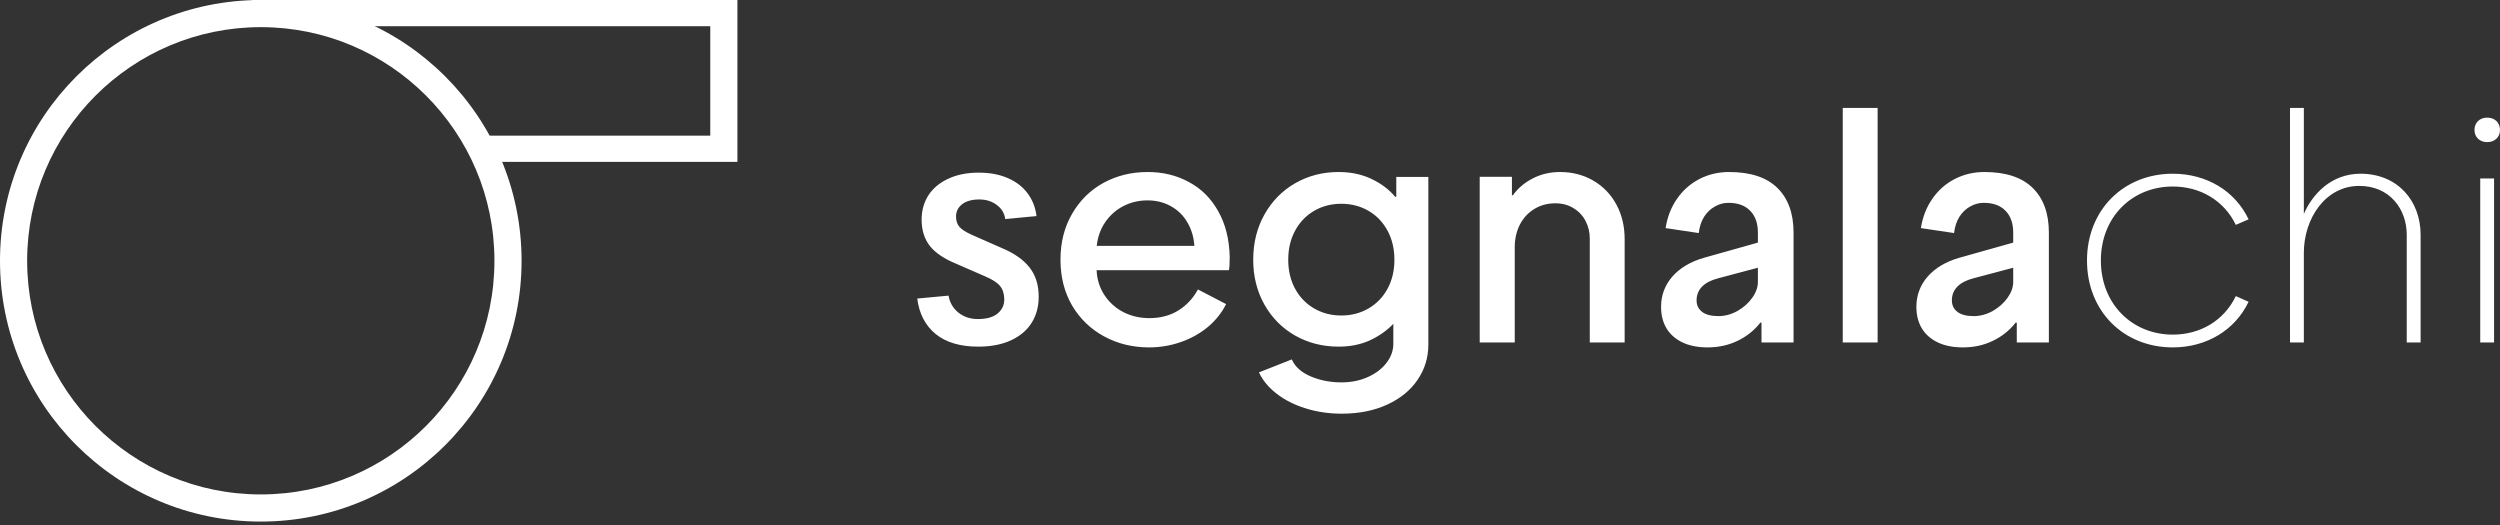 <svg width="119" height="25" viewBox="0 0 119 25" fill="none" xmlns="http://www.w3.org/2000/svg">
    <rect x="0" y="0" width="119" height="25" fill="#333333" stroke="none"/>
    <path d="M46.559 16.5C45.705 16.5 45.03 16.299 44.536 15.898C44.042 15.492 43.751 14.93 43.662 14.211L45.151 14.072C45.205 14.399 45.361 14.668 45.618 14.879C45.875 15.084 46.184 15.187 46.544 15.187C46.954 15.187 47.265 15.101 47.478 14.93C47.695 14.754 47.804 14.526 47.804 14.248C47.799 13.983 47.733 13.773 47.604 13.617C47.475 13.455 47.243 13.304 46.907 13.162L45.529 12.56C44.951 12.326 44.529 12.042 44.262 11.71C44 11.372 43.869 10.954 43.869 10.455C43.869 10.025 43.975 9.641 44.188 9.303C44.405 8.966 44.719 8.702 45.129 8.511C45.539 8.316 46.026 8.218 46.589 8.218C47.122 8.218 47.587 8.306 47.982 8.482C48.382 8.658 48.696 8.902 48.923 9.215C49.15 9.523 49.288 9.88 49.338 10.286L47.848 10.426C47.814 10.152 47.681 9.929 47.448 9.758C47.216 9.582 46.94 9.494 46.618 9.494C46.268 9.494 45.993 9.57 45.796 9.722C45.603 9.873 45.507 10.069 45.507 10.308C45.507 10.509 45.561 10.673 45.67 10.8C45.779 10.927 45.984 11.057 46.285 11.189L47.648 11.79C48.256 12.04 48.705 12.35 48.997 12.722C49.293 13.089 49.442 13.556 49.442 14.123C49.442 14.592 49.331 15.006 49.108 15.363C48.886 15.72 48.557 15.998 48.123 16.199C47.693 16.399 47.172 16.5 46.559 16.5ZM54.688 16.536C53.912 16.536 53.203 16.363 52.561 16.015C51.919 15.668 51.41 15.179 51.035 14.548C50.664 13.913 50.479 13.184 50.479 12.362C50.479 11.541 50.662 10.815 51.028 10.184C51.393 9.548 51.889 9.056 52.517 8.709C53.149 8.362 53.853 8.188 54.629 8.188C55.355 8.188 56.01 8.347 56.592 8.665C57.18 8.978 57.645 9.44 57.986 10.052C58.331 10.658 58.514 11.384 58.534 12.23C58.534 12.548 58.522 12.758 58.497 12.861H52.198C52.218 13.301 52.341 13.695 52.569 14.042C52.796 14.389 53.097 14.661 53.472 14.857C53.848 15.047 54.258 15.143 54.703 15.143C55.231 15.143 55.691 15.023 56.081 14.783C56.476 14.539 56.79 14.204 57.022 13.778L58.363 14.475C58.151 14.896 57.857 15.262 57.482 15.575C57.106 15.883 56.676 16.121 56.192 16.287C55.713 16.453 55.212 16.536 54.688 16.536ZM56.852 11.702C56.822 11.277 56.709 10.9 56.511 10.572C56.318 10.245 56.056 9.99 55.725 9.81C55.399 9.629 55.031 9.538 54.621 9.538C54.206 9.538 53.823 9.629 53.472 9.81C53.122 9.99 52.833 10.247 52.606 10.58C52.383 10.907 52.25 11.281 52.205 11.702H56.852ZM63.862 19.691C63.249 19.691 62.673 19.605 62.135 19.434C61.602 19.268 61.145 19.035 60.764 18.737C60.384 18.444 60.105 18.106 59.927 17.725L61.49 17.108C61.644 17.456 61.942 17.725 62.387 17.916C62.832 18.106 63.321 18.201 63.854 18.201C64.319 18.201 64.739 18.116 65.114 17.945C65.494 17.774 65.791 17.546 66.003 17.263C66.216 16.984 66.322 16.686 66.322 16.368V15.414C66.02 15.732 65.65 15.993 65.21 16.199C64.775 16.399 64.277 16.5 63.713 16.5C62.958 16.5 62.269 16.324 61.646 15.972C61.028 15.619 60.542 15.128 60.186 14.497C59.831 13.866 59.653 13.155 59.653 12.362C59.653 11.565 59.831 10.849 60.186 10.213C60.542 9.577 61.028 9.081 61.646 8.724C62.269 8.367 62.958 8.188 63.713 8.188C64.301 8.188 64.825 8.298 65.284 8.518C65.749 8.739 66.124 9.022 66.411 9.369H66.463V8.423H67.989V16.404C67.989 17.02 67.819 17.578 67.478 18.077C67.142 18.576 66.66 18.969 66.033 19.258C65.41 19.546 64.687 19.691 63.862 19.691ZM63.847 15.018C64.326 15.018 64.758 14.905 65.144 14.68C65.529 14.456 65.83 14.143 66.048 13.742C66.265 13.34 66.374 12.881 66.374 12.362C66.374 11.844 66.265 11.384 66.048 10.983C65.83 10.577 65.529 10.262 65.144 10.037C64.758 9.812 64.326 9.7 63.847 9.7C63.368 9.7 62.935 9.812 62.55 10.037C62.165 10.262 61.863 10.577 61.646 10.983C61.428 11.384 61.32 11.844 61.32 12.362C61.32 12.881 61.428 13.34 61.646 13.742C61.863 14.143 62.165 14.456 62.55 14.68C62.935 14.905 63.368 15.018 63.847 15.018ZM70.434 16.302V8.416H71.968V9.296H72.013C72.25 8.963 72.564 8.697 72.954 8.496C73.344 8.291 73.779 8.188 74.258 8.188C74.846 8.188 75.374 8.325 75.844 8.599C76.313 8.873 76.679 9.252 76.94 9.736C77.202 10.22 77.333 10.768 77.333 11.379V16.302H75.673V11.335C75.673 11.047 75.606 10.775 75.473 10.521C75.345 10.267 75.155 10.064 74.903 9.912C74.656 9.756 74.367 9.677 74.036 9.677C73.655 9.677 73.317 9.77 73.02 9.956C72.729 10.137 72.502 10.387 72.339 10.704C72.181 11.022 72.102 11.374 72.102 11.761V16.302H70.434ZM81.283 16.536C80.813 16.536 80.411 16.456 80.075 16.294C79.744 16.133 79.492 15.908 79.319 15.619C79.151 15.331 79.067 14.993 79.067 14.607C79.067 14.059 79.245 13.58 79.6 13.169C79.961 12.758 80.46 12.46 81.097 12.274L83.676 11.548V11.071C83.676 10.631 83.555 10.286 83.313 10.037C83.071 9.783 82.725 9.655 82.275 9.655C82.044 9.655 81.826 9.714 81.624 9.832C81.421 9.944 81.251 10.108 81.112 10.323C80.979 10.538 80.895 10.795 80.861 11.093L79.282 10.858C79.366 10.325 79.549 9.858 79.83 9.457C80.112 9.052 80.468 8.739 80.897 8.518C81.327 8.298 81.797 8.188 82.305 8.188C83.323 8.188 84.088 8.44 84.602 8.944C85.116 9.448 85.373 10.157 85.373 11.071V16.302H83.847V15.355H83.795C83.498 15.732 83.133 16.023 82.698 16.228C82.268 16.434 81.797 16.536 81.283 16.536ZM81.794 15.047C82.105 15.047 82.407 14.966 82.698 14.805C82.99 14.639 83.224 14.431 83.402 14.182C83.585 13.927 83.676 13.673 83.676 13.419V12.744L81.772 13.25C81.436 13.338 81.181 13.473 81.008 13.653C80.841 13.829 80.757 14.045 80.757 14.299C80.757 14.524 80.843 14.705 81.016 14.842C81.194 14.979 81.453 15.047 81.794 15.047ZM89.375 16.302H87.715V5.137H89.375V16.302ZM93.435 16.536C92.966 16.536 92.563 16.456 92.228 16.294C91.897 16.133 91.644 15.908 91.472 15.619C91.303 15.331 91.22 14.993 91.22 14.607C91.22 14.059 91.397 13.58 91.753 13.169C92.114 12.758 92.613 12.46 93.25 12.274L95.829 11.548V11.071C95.829 10.631 95.708 10.286 95.466 10.037C95.224 9.783 94.878 9.655 94.428 9.655C94.196 9.655 93.979 9.714 93.776 9.832C93.574 9.944 93.403 10.108 93.265 10.323C93.132 10.538 93.047 10.795 93.013 11.093L91.434 10.858C91.519 10.325 91.701 9.858 91.983 9.457C92.264 9.052 92.62 8.739 93.05 8.518C93.48 8.298 93.949 8.188 94.458 8.188C95.475 8.188 96.241 8.44 96.755 8.944C97.269 9.448 97.526 10.157 97.526 11.071V16.302H95.999V15.355H95.947C95.651 15.732 95.285 16.023 94.851 16.228C94.421 16.434 93.949 16.536 93.435 16.536ZM93.947 15.047C94.258 15.047 94.559 14.966 94.851 14.805C95.142 14.639 95.377 14.431 95.555 14.182C95.737 13.927 95.829 13.673 95.829 13.419V12.744L93.924 13.25C93.588 13.338 93.334 13.473 93.161 13.653C92.993 13.829 92.909 14.045 92.909 14.299C92.909 14.524 92.996 14.705 93.168 14.842C93.346 14.979 93.606 15.047 93.947 15.047ZM103.424 16.536C101.09 16.536 99.341 14.82 99.341 12.399C99.341 9.986 101.09 8.269 103.424 8.269C105.032 8.269 106.388 9.083 107.033 10.44L106.425 10.704C105.862 9.538 104.728 8.878 103.424 8.878C101.49 8.878 100.001 10.33 100.001 12.399C100.001 14.468 101.49 15.928 103.424 15.928C104.728 15.928 105.862 15.267 106.425 14.094L107.033 14.365C106.388 15.715 105.032 16.536 103.424 16.536ZM109.663 16.302H109.004V5.137H109.663V10.184C110.063 9.259 110.953 8.269 112.361 8.269C114.139 8.269 115.221 9.575 115.221 11.174V16.302H114.561V11.174C114.561 9.964 113.761 8.849 112.301 8.849C110.693 8.849 109.663 10.396 109.663 12.04V16.302ZM118.392 6.765C118.037 6.765 117.785 6.53 117.785 6.186C117.785 5.834 118.037 5.599 118.392 5.599C118.748 5.599 119 5.834 119 6.186C119 6.53 118.748 6.765 118.392 6.765ZM118.718 16.302H118.059V8.496H118.718V16.302Z" fill="white"/>
    <path fill-rule="evenodd" clip-rule="evenodd" d="M0 12.414C0 5.558 5.558 0 12.414 0C19.27 0 24.827 5.558 24.827 12.414C24.827 19.27 19.27 24.827 12.414 24.827C5.558 24.827 0 19.27 0 12.414ZM12.414 1.292C6.272 1.292 1.292 6.272 1.292 12.414C1.292 18.556 6.272 23.535 12.414 23.535C18.556 23.535 23.535 18.556 23.535 12.414C23.535 6.272 18.556 1.292 12.414 1.292Z" fill="white"/>
    <path fill-rule="evenodd" clip-rule="evenodd" d="M33.809 1.248H11.986V0H35.101V7.705H22.6V6.457H33.809V1.248Z" fill="white"/>
</svg>
